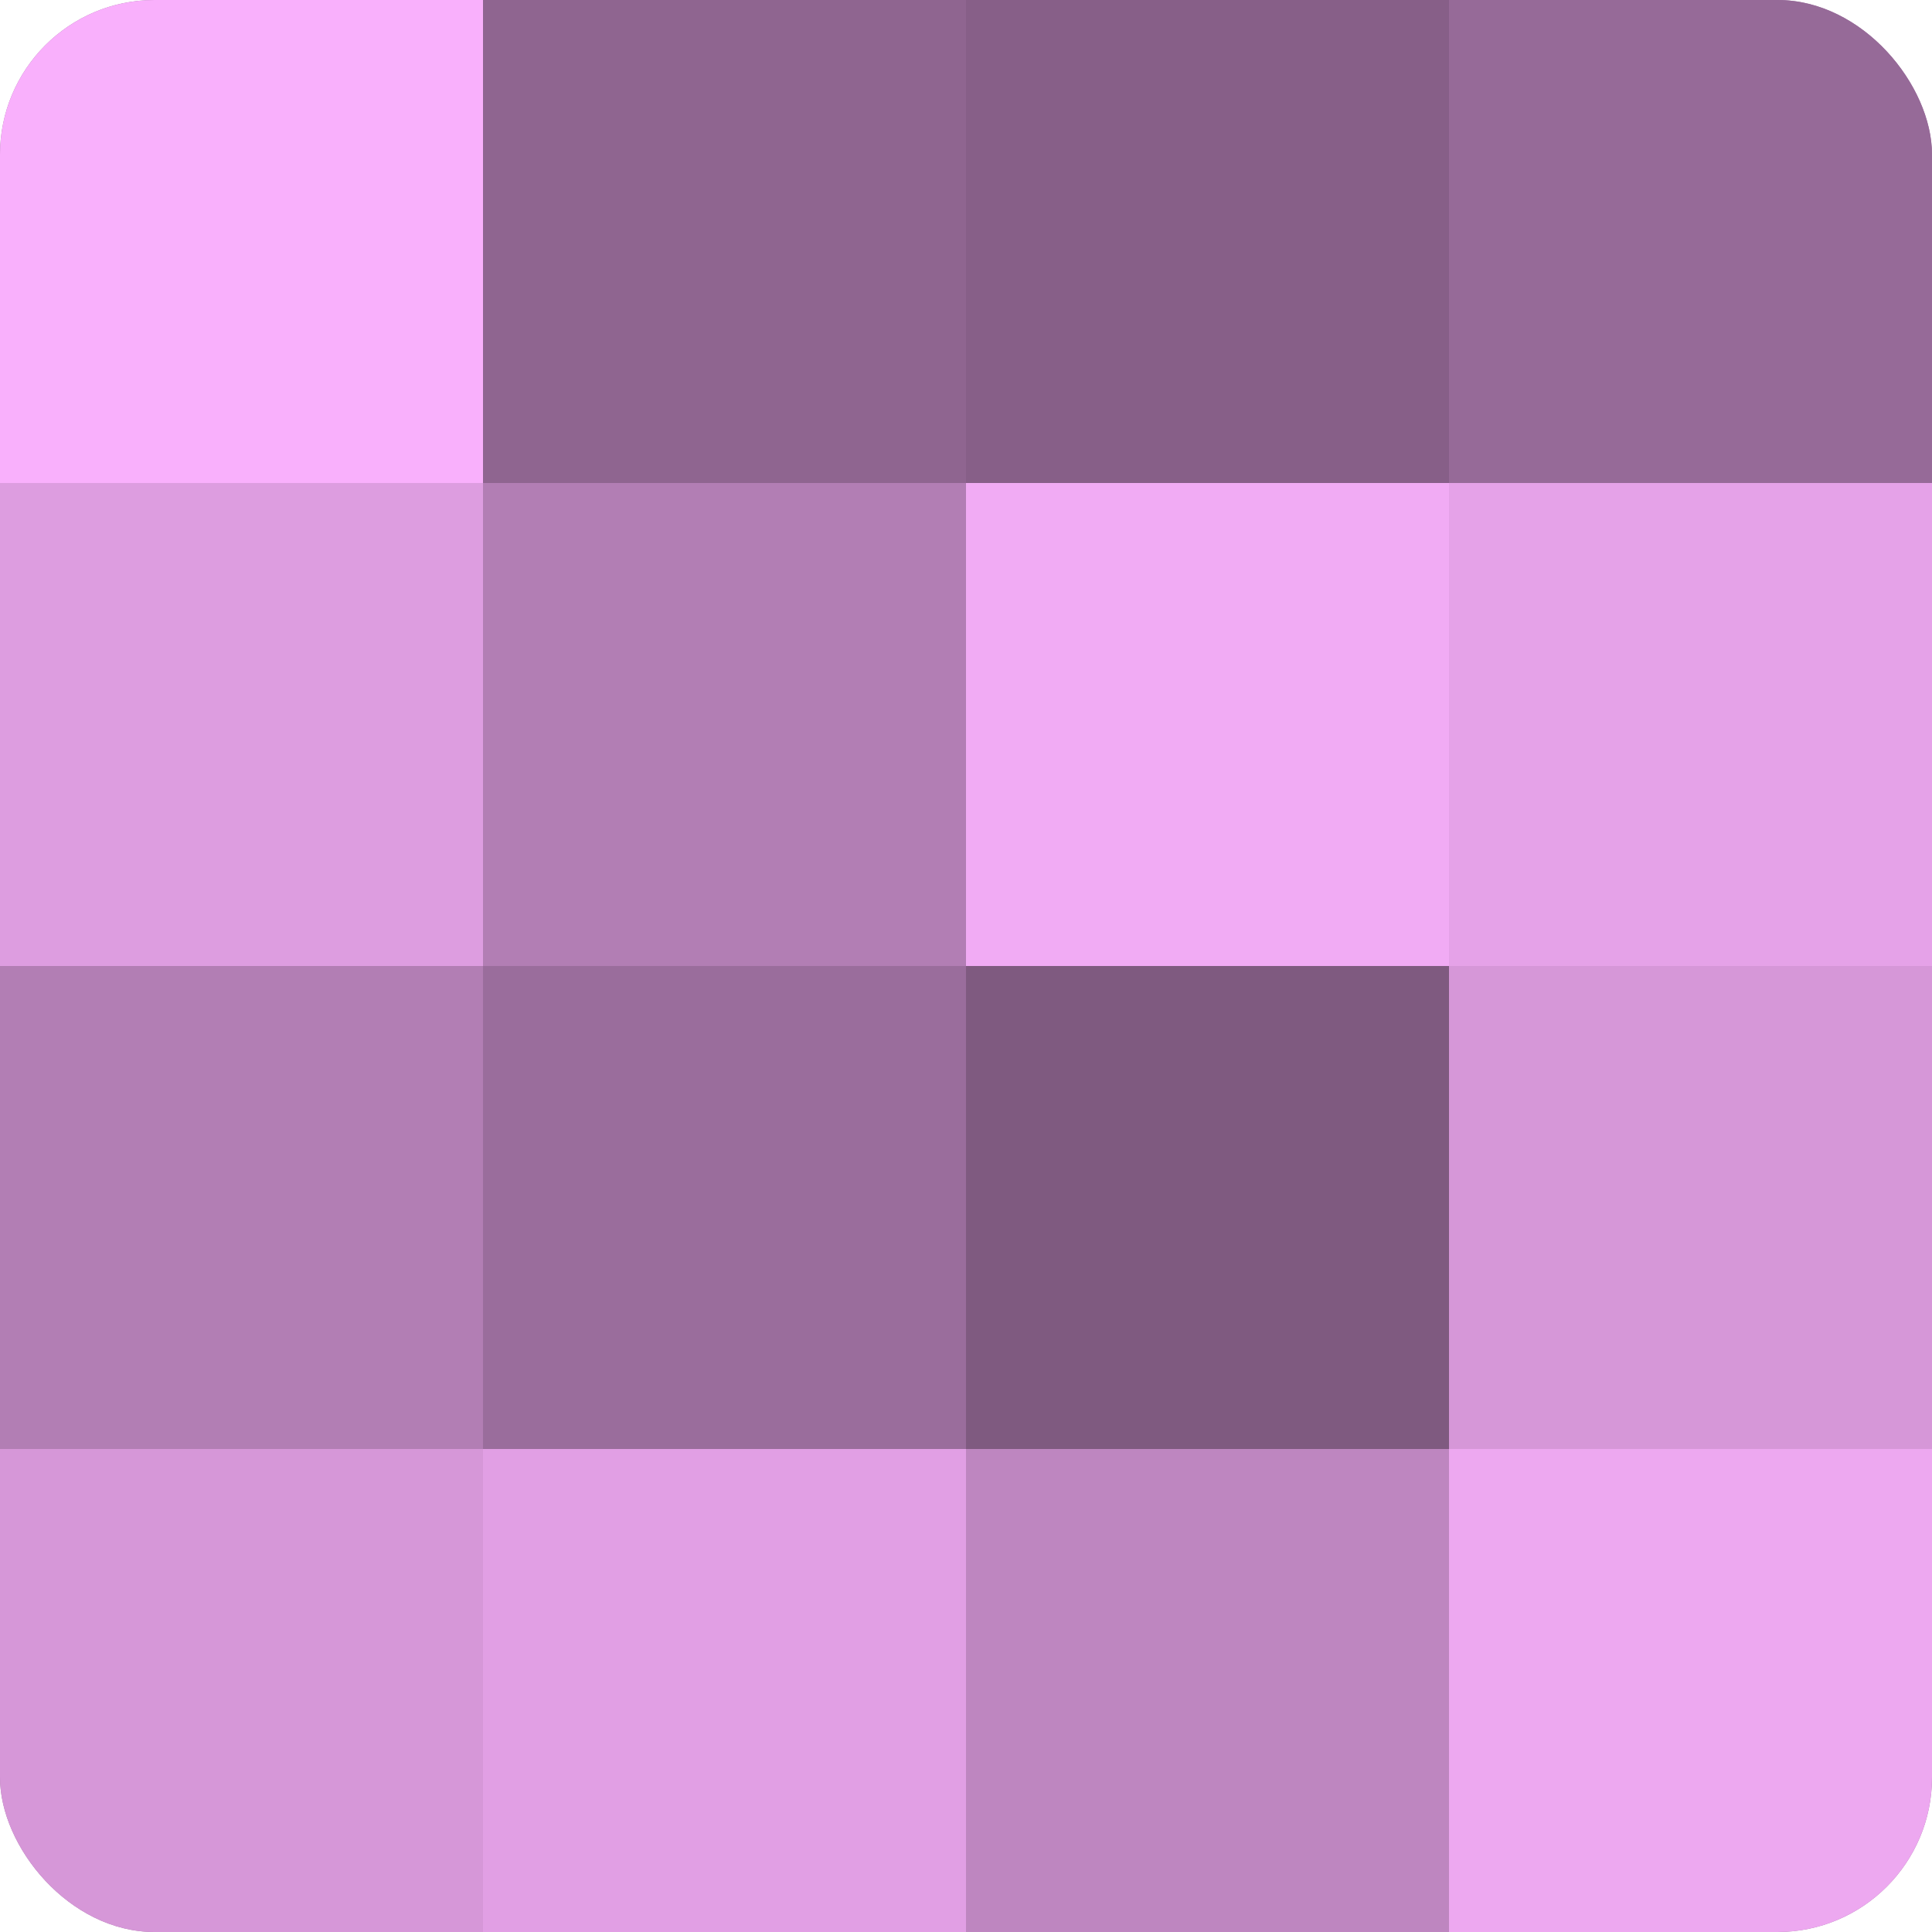<?xml version="1.0" encoding="UTF-8"?>
<svg xmlns="http://www.w3.org/2000/svg" width="60" height="60" viewBox="0 0 100 100" preserveAspectRatio="xMidYMid meet"><defs><clipPath id="c" width="100" height="100"><rect width="100" height="100" rx="8" ry="8"/></clipPath></defs><g clip-path="url(#c)"><rect width="100" height="100" fill="#9e70a0"/><rect width="25" height="25" fill="#f9b0fc"/><rect y="25" width="25" height="25" fill="#dd9de0"/><rect y="50" width="25" height="25" fill="#b27eb4"/><rect y="75" width="25" height="25" fill="#d697d8"/><rect x="25" width="25" height="25" fill="#8f6590"/><rect x="25" y="25" width="25" height="25" fill="#b27eb4"/><rect x="25" y="50" width="25" height="25" fill="#9a6d9c"/><rect x="25" y="75" width="25" height="25" fill="#e19fe4"/><rect x="50" width="25" height="25" fill="#875f88"/><rect x="50" y="25" width="25" height="25" fill="#f1abf4"/><rect x="50" y="50" width="25" height="25" fill="#7f5a80"/><rect x="50" y="75" width="25" height="25" fill="#be86c0"/><rect x="75" width="25" height="25" fill="#966a98"/><rect x="75" y="25" width="25" height="25" fill="#e5a2e8"/><rect x="75" y="50" width="25" height="25" fill="#d697d8"/><rect x="75" y="75" width="25" height="25" fill="#eda8f0"/></g></svg>
